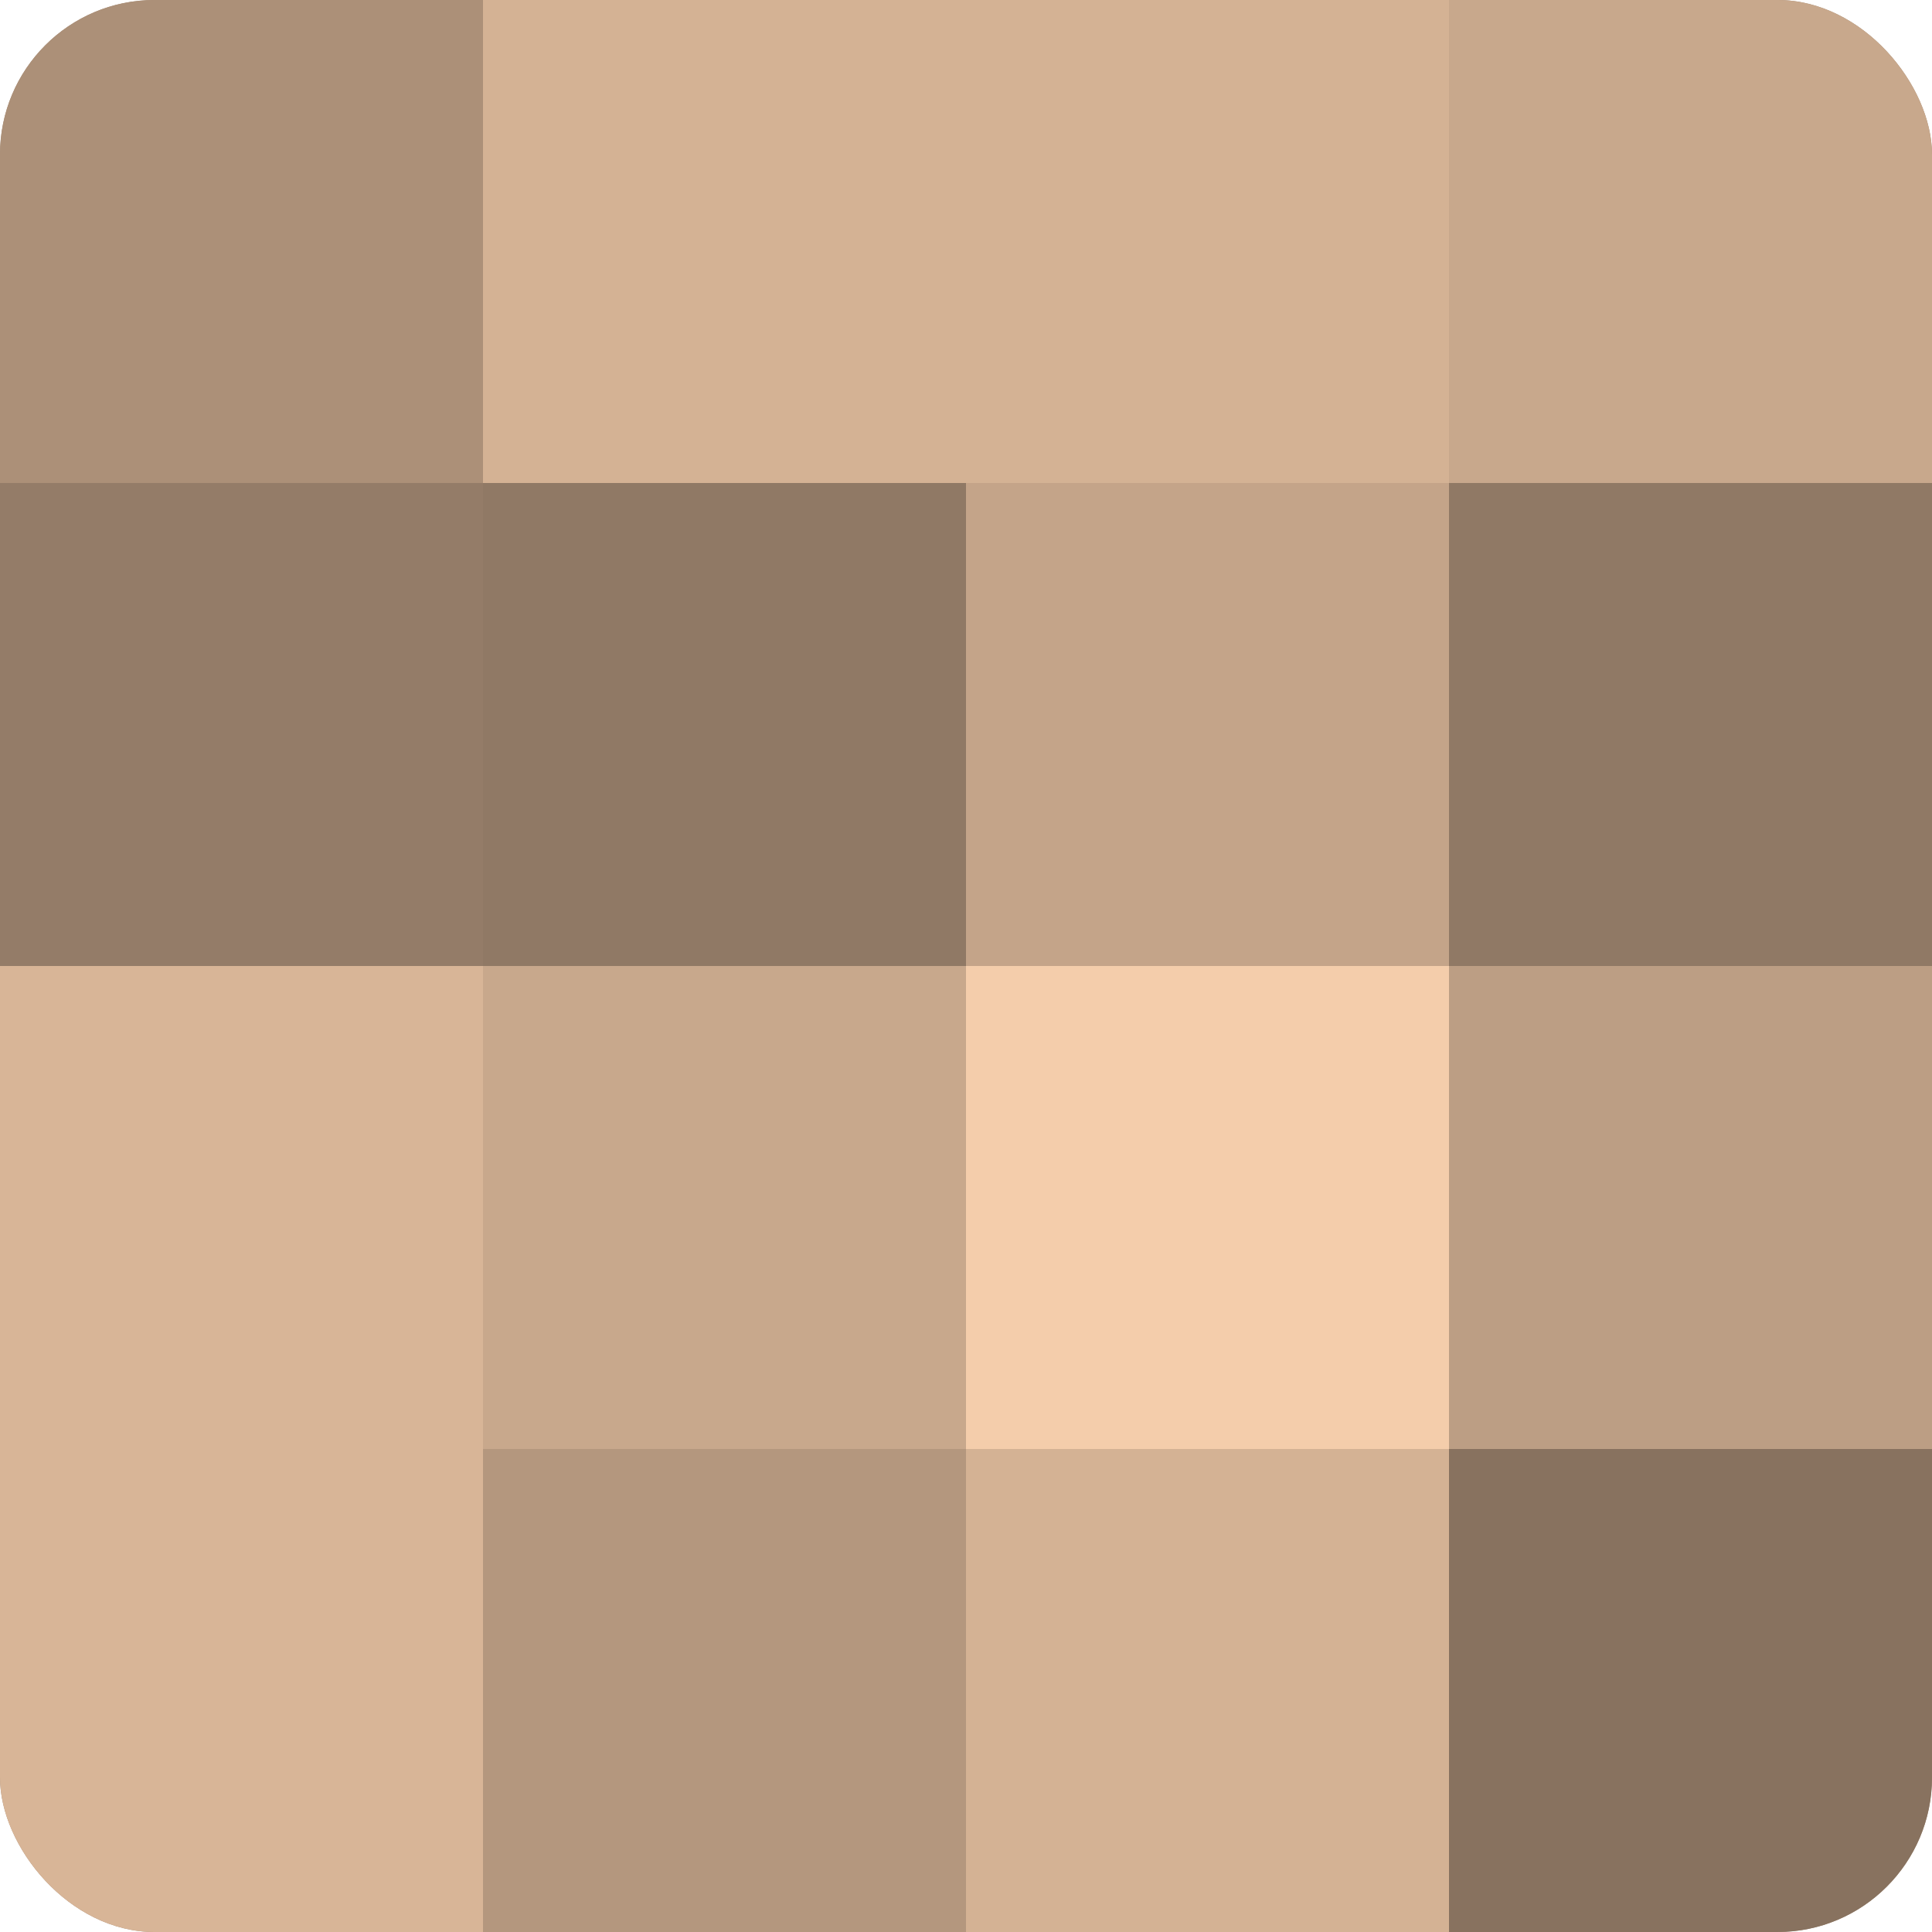 <?xml version="1.0" encoding="UTF-8"?>
<svg xmlns="http://www.w3.org/2000/svg" width="60" height="60" viewBox="0 0 100 100" preserveAspectRatio="xMidYMid meet"><defs><clipPath id="c" width="100" height="100"><rect width="100" height="100" rx="8" ry="8"/></clipPath></defs><g clip-path="url(#c)"><rect width="100" height="100" fill="#a08670"/><rect width="25" height="25" fill="#ac9078"/><rect y="25" width="25" height="25" fill="#947c68"/><rect y="50" width="25" height="25" fill="#d8b597"/><rect y="75" width="25" height="25" fill="#d8b597"/><rect x="25" width="25" height="25" fill="#d4b294"/><rect x="25" y="25" width="25" height="25" fill="#907965"/><rect x="25" y="50" width="25" height="25" fill="#c8a88c"/><rect x="25" y="75" width="25" height="25" fill="#b4977e"/><rect x="50" width="25" height="25" fill="#d4b294"/><rect x="50" y="25" width="25" height="25" fill="#c4a489"/><rect x="50" y="50" width="25" height="25" fill="#f4cdab"/><rect x="50" y="75" width="25" height="25" fill="#d4b294"/><rect x="75" width="25" height="25" fill="#c8a88c"/><rect x="75" y="25" width="25" height="25" fill="#907965"/><rect x="75" y="50" width="25" height="25" fill="#bc9e84"/><rect x="75" y="75" width="25" height="25" fill="#88725f"/></g></svg>
